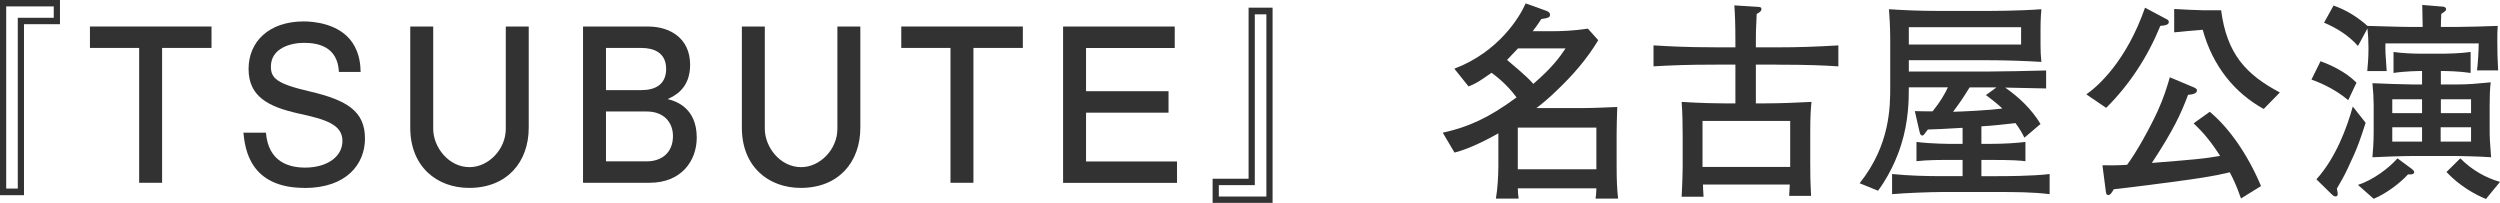 <?xml version="1.0" encoding="UTF-8"?>
<svg id="_レイヤー_1" data-name="レイヤー 1" xmlns="http://www.w3.org/2000/svg" viewBox="0 0 604.56 49.07">
  <defs>
    <style>
      .cls-1 {
        fill: #323232;
      }
    </style>
  </defs>
  <path class="cls-1" d="m14.5,5.85H5.8v41.35H0V0h14.5v5.85Zm-1.5-4.3H1.5v44.05h2.8V4.3h8.7V1.55Z"/>
  <path class="cls-1" d="m39.2,11.59v32.61h-5.55V11.59h-11.9v-5.18h29.4v5.18h-11.95Z"/>
  <path class="cls-1" d="m73.66,45.44c-13.35,0-14.4-9.58-14.8-13.35h5.45c.6,7.25,5.8,8.44,9.5,8.44,5,0,9-2.43,9-6.47s-4.3-5.23-10.65-6.62c-7.45-1.66-12.05-4.19-12.05-10.77s4.9-11.49,13.35-11.49c2.15,0,8.6.41,11.8,5.18,1.8,2.74,1.9,5.49,1.95,7.04h-5.25c-.3-6.11-5-7.04-8.45-7.04-3.15,0-8,1.24-8,5.75,0,2.74,1.3,4.14,9.4,6,9.05,2.12,13.35,4.81,13.35,11.39,0,6.21-4.5,11.96-14.6,11.96Z"/>
  <path class="cls-1" d="m113.46,45.44c-7.85,0-14.25-5.18-14.25-14.54V6.42h5.55v24.74c0,4.35,3.65,9.26,8.8,9.26,4.5,0,8.75-4.24,8.75-9.26V6.42h5.55v24.48c0,8.23-5.2,14.54-14.4,14.54Z"/>
  <path class="cls-1" d="m157.09,44.2h-16.1V6.42h15.8c5.05,0,10.1,2.69,10.1,9.26,0,5.8-3.85,7.56-5.45,8.28,1.65.41,7.05,1.86,7.05,9.32,0,5.64-3.75,10.92-11.4,10.92Zm-1.95-32.61h-8.6v10.2h8.6c3.3,0,5.95-1.35,5.95-5.12,0-4.09-3.2-5.07-5.95-5.07Zm1.25,15.37h-9.85v12.06h9.85c3.75,0,6.35-2.23,6.35-6.11,0-3.36-2.25-5.95-6.35-5.95Z"/>
  <path class="cls-1" d="m193.65,45.44c-7.85,0-14.25-5.18-14.25-14.54V6.42h5.55v24.74c0,4.35,3.65,9.26,8.8,9.26,4.5,0,8.75-4.24,8.75-9.26V6.42h5.55v24.48c0,8.23-5.2,14.54-14.4,14.54Z"/>
  <path class="cls-1" d="m235.4,11.59v32.61h-5.55V11.59h-11.9v-5.18h29.4v5.18h-11.95Z"/>
  <path class="cls-1" d="m257.08,44.2V6.42h27v5.18h-21.45v10.46h19.95v5.18h-19.95v11.8h22v5.18h-27.55Z"/>
  <path class="cls-1" d="m293.24,43.22h8.7V1.86h5.8v47.2h-14.5v-5.85Zm1.5,4.3h11.5V3.47h-2.8v41.3h-8.7v2.74Z"/>
  <path class="cls-1" d="m385.84,48.03c.15-.93.15-1.09.2-2.48h-19c.05,1.04.05,1.45.2,2.48h-5.5c.4-2.17.6-5.64.6-7.92v-7.87c-2.4,1.35-6.75,3.67-10.6,4.66l-2.85-4.81c6.05-1.35,10.9-3.42,17.85-8.54-2.55-3.42-5.15-5.28-6.05-5.95-2.8,1.97-3.65,2.54-5.55,3.31l-3.45-4.3c10.7-4.04,15.85-12.53,17.25-15.79l4.9,1.76c.3.1,1,.36,1,.98,0,.72-.65.83-2.1,1.04-.9,1.4-1.5,2.17-2.1,2.95h4.5c2.35,0,5.4-.1,8.85-.62l2.5,2.79c-2.75,4.61-6.3,8.64-10.2,12.32-1.75,1.71-3.45,3.11-4.75,4.09h11.35c2.5,0,5.7-.16,8.2-.26-.1,2.79-.15,5.23-.15,6.21v8.13c0,3.36.1,5.54.35,7.82h-5.45Zm-18.75-36.33c-1.5,1.55-2,2.12-2.65,2.79,4.75,3.99,5.6,4.92,6.35,5.8,4.7-4.09,6.35-6.42,7.8-8.59h-11.5Zm18.95,19.15h-19v10.09h19v-10.09Z"/>
  <path class="cls-1" d="m429.41,15.63h-4.8v9.37h2.05c3.6,0,7.8-.16,11.4-.36-.15,1.45-.3,3.42-.3,7.35v7.19c0,2.38,0,4.14.2,8.18h-5.3c.05-1.09.1-1.66.15-2.74h-21c0,.52.1,2.02.15,2.95h-5.3c.2-3.62.25-6.88.25-7.25v-7.4c0-2.43-.05-5.9-.25-8.28,4.7.31,8.85.36,10.25.36h2.75v-9.37h-4.65c-7.2,0-10.6.16-15.15.41v-5.07c3.6.21,7.45.47,15.15.47h4.65v-1.24c0-4.61-.1-6.68-.25-8.9l5.7.36c.35,0,.85.05.85.52,0,.52-.4.78-1.15,1.19-.2,4.14-.2,4.55-.2,6.73v1.35h4.8c6.05,0,9.6-.16,15.15-.47v5.07c-3.35-.21-6.8-.41-15.15-.41Zm3.5,13.61h-21.2v11.13h21.2v-11.13Z"/>
  <path class="cls-1" d="m482.7,46.43h-12.9c-3.15,0-9.3.26-12.25.52v-4.87c4.05.41,8.15.52,12.25.52h4.8v-3.93h-2.4c-2.9,0-6.15,0-8.75.31v-4.66c3.65.47,7.95.47,8.75.47h2.4v-3.88c-5.15.31-5.7.31-8.4.41-.95,1.29-1.05,1.45-1.35,1.45-.45,0-.55-.52-.65-.88l-1.15-5.02c1.45.05,2.9.05,4.3.05,1.85-2.28,2.95-4.19,3.7-5.8h-9.45c0,3.05-.05,8.18-1.85,13.87-.25.88-2,6.31-5.6,11.13l-4.45-1.81c7.4-9.26,7.4-18.53,7.4-23.34v-11.49c0-2.85-.2-5.9-.3-7.25,3.9.26,7.8.41,11.7.41h12.05c.8,0,7.7,0,13.1-.41-.05.72-.2,2.23-.2,4.71v3.99c0,1.55.05,2.48.2,4.04-4.05-.26-9.2-.41-13.25-.41h-18.8v2.74h18.9c3.55,0,10.75-.16,14.3-.26v4.35c-1.4-.05-8.35-.16-9.9-.21,3.35,2.33,6.4,5.23,8.55,8.8l-3.9,3.31c-.55-1.09-1.05-2.02-2.15-3.52-1.5.16-5.8.67-8.25.78v4.24h1.85c3.95,0,6.6-.21,8.8-.47v4.66c-1.4-.16-2.75-.31-8.8-.31h-1.85v3.93h3.75c1.6,0,8.65,0,12.75-.52v4.87c-4.15-.52-8.65-.52-12.95-.52Zm6.05-39.85h-27.15v4.19h27.15v-4.19Zm-8.5,16.41l2.55-1.86h-6.5c-1.6,2.59-2.3,3.62-4,5.9,2.5-.05,9.15-.41,11.9-.78-.1-.16-1.45-1.4-3.95-3.26Z"/>
  <path class="cls-1" d="m522.42,6.26c-3.05,7.45-7.45,14.23-13.1,19.82l-4.8-3.26c2.85-1.97,9.7-8.07,14.2-20.96l4.95,2.64c.5.26.8.36.8.83,0,.57-.65.83-2.05.93Zm19.5,41.72c-1.2-3.36-1.7-4.35-2.7-6.31-4.1.98-7.6,1.5-15.9,2.59-8,1.04-8.9,1.14-12.15,1.5-.7,1.24-1,1.4-1.3,1.4-.55,0-.55-.31-.7-1.4l-.75-5.8c1.6.05,3.2.05,5.95-.1,2.25-2.95,5.65-9.16,7.4-12.99,1.45-3.16,2.25-5.8,2.95-8.18l5.55,2.33c.6.26,1,.41,1,.83,0,.83-1.15.98-2.15,1.09-1.65,4.4-3.4,8.33-8.75,16.46,9.8-.78,12.95-1.04,16.5-1.71-2.3-3.57-4.05-5.64-6.4-7.87l3.9-2.79c4.6,3.83,9.1,10.14,12.4,17.96l-4.85,3Zm5.5-21.63c-7.05-3.88-12.35-10.4-14.75-19.15-1.1.05-5.95.52-6.9.62V2.17c1.5.1,5.7.31,6.9.31h4.45c1.4,10.66,6.1,15.58,14.2,19.88l-3.9,3.99Z"/>
  <path class="cls-1" d="m567.86,24.22c-3.75-3.16-8-4.66-8.9-4.97l2.2-4.45c2.6.98,5.95,2.48,8.7,5.18l-2,4.24Zm0,16.25c-1.05,2.28-2,3.83-2.75,5.12.2.98.2,1.09.2,1.29,0,.16,0,.62-.5.62-.3,0-.5-.1-.9-.47l-3.75-3.67c4.7-5.18,7.4-12.53,8.8-17.6l3.1,3.93c-1.2,3.73-1.8,5.75-4.2,10.77Zm31.15-23.45c.2-1.6.4-4.92.4-6.52h-22.55c-.05,1.76,0,2.69.3,6.68h-4.7c.1-1.14.3-3,.3-5.54,0-1.71-.1-3.42-.25-4.76l-2.3,4.24c-2.35-2.69-5.4-4.45-8.2-5.64l2.3-4.14c3,1.04,5.75,2.74,8.2,4.92.7,0,7.65.26,10.85.26h2.5c-.05-1.4-.1-4.14-.1-5.33l4.9.41c.25,0,.85.1.85.62,0,.36-.1.41-1.15,1.14-.05.41-.1,2.64-.1,3.16h3.5c2.65,0,7.8-.16,10.25-.26-.1,1.35-.1,1.81-.1,3.78,0,2.33.05,4.66.2,6.99h-5.1Zm-16.2,25.15h-.5c-1.85,2.07-5.35,4.71-8.3,5.9l-3.8-3.36c3.6-1.14,7.55-4.09,9.55-6.42l3.45,2.54c.45.36.6.57.6.78,0,.57-.75.57-1,.57Zm10.9-4.45h-9.7c-2.6,0-7.65.16-10.3.31.1-1.09.3-3.62.3-5.9v-6.73c0-1.45-.1-3.36-.3-5.28,2.05.1,8.15.31,9.85.31h2.15v-3.26h-.7s-3.45.05-6.2.47v-5.07c2.05.31,5.1.41,6.2.41h6.15c.4,0,3.75-.05,6.3-.41v5.07c-2.7-.41-6.05-.47-6.3-.47h-.9v3.26h3.6c3.35,0,5.05-.21,8.45-.52-.2,1.97-.25,2.95-.25,5.85v5.33c0,2.28.05,3.11.35,6.94-2.7-.21-8.1-.31-8.7-.31Zm-8-13.72h-7.2v3.36h7.2v-3.36Zm0,6.78h-7.2v3.47h7.2v-3.47Zm11.85,0h-7.35v3.47h7.35v-3.47Zm0-6.78h-7.3v3.36h7.3v-3.36Zm3.6,24.12c-2.6-1.09-6.2-3-9.55-6.52l3.35-3.31c2.85,2.9,6.3,4.76,9.6,5.69l-3.4,4.14Z"/>
</svg>